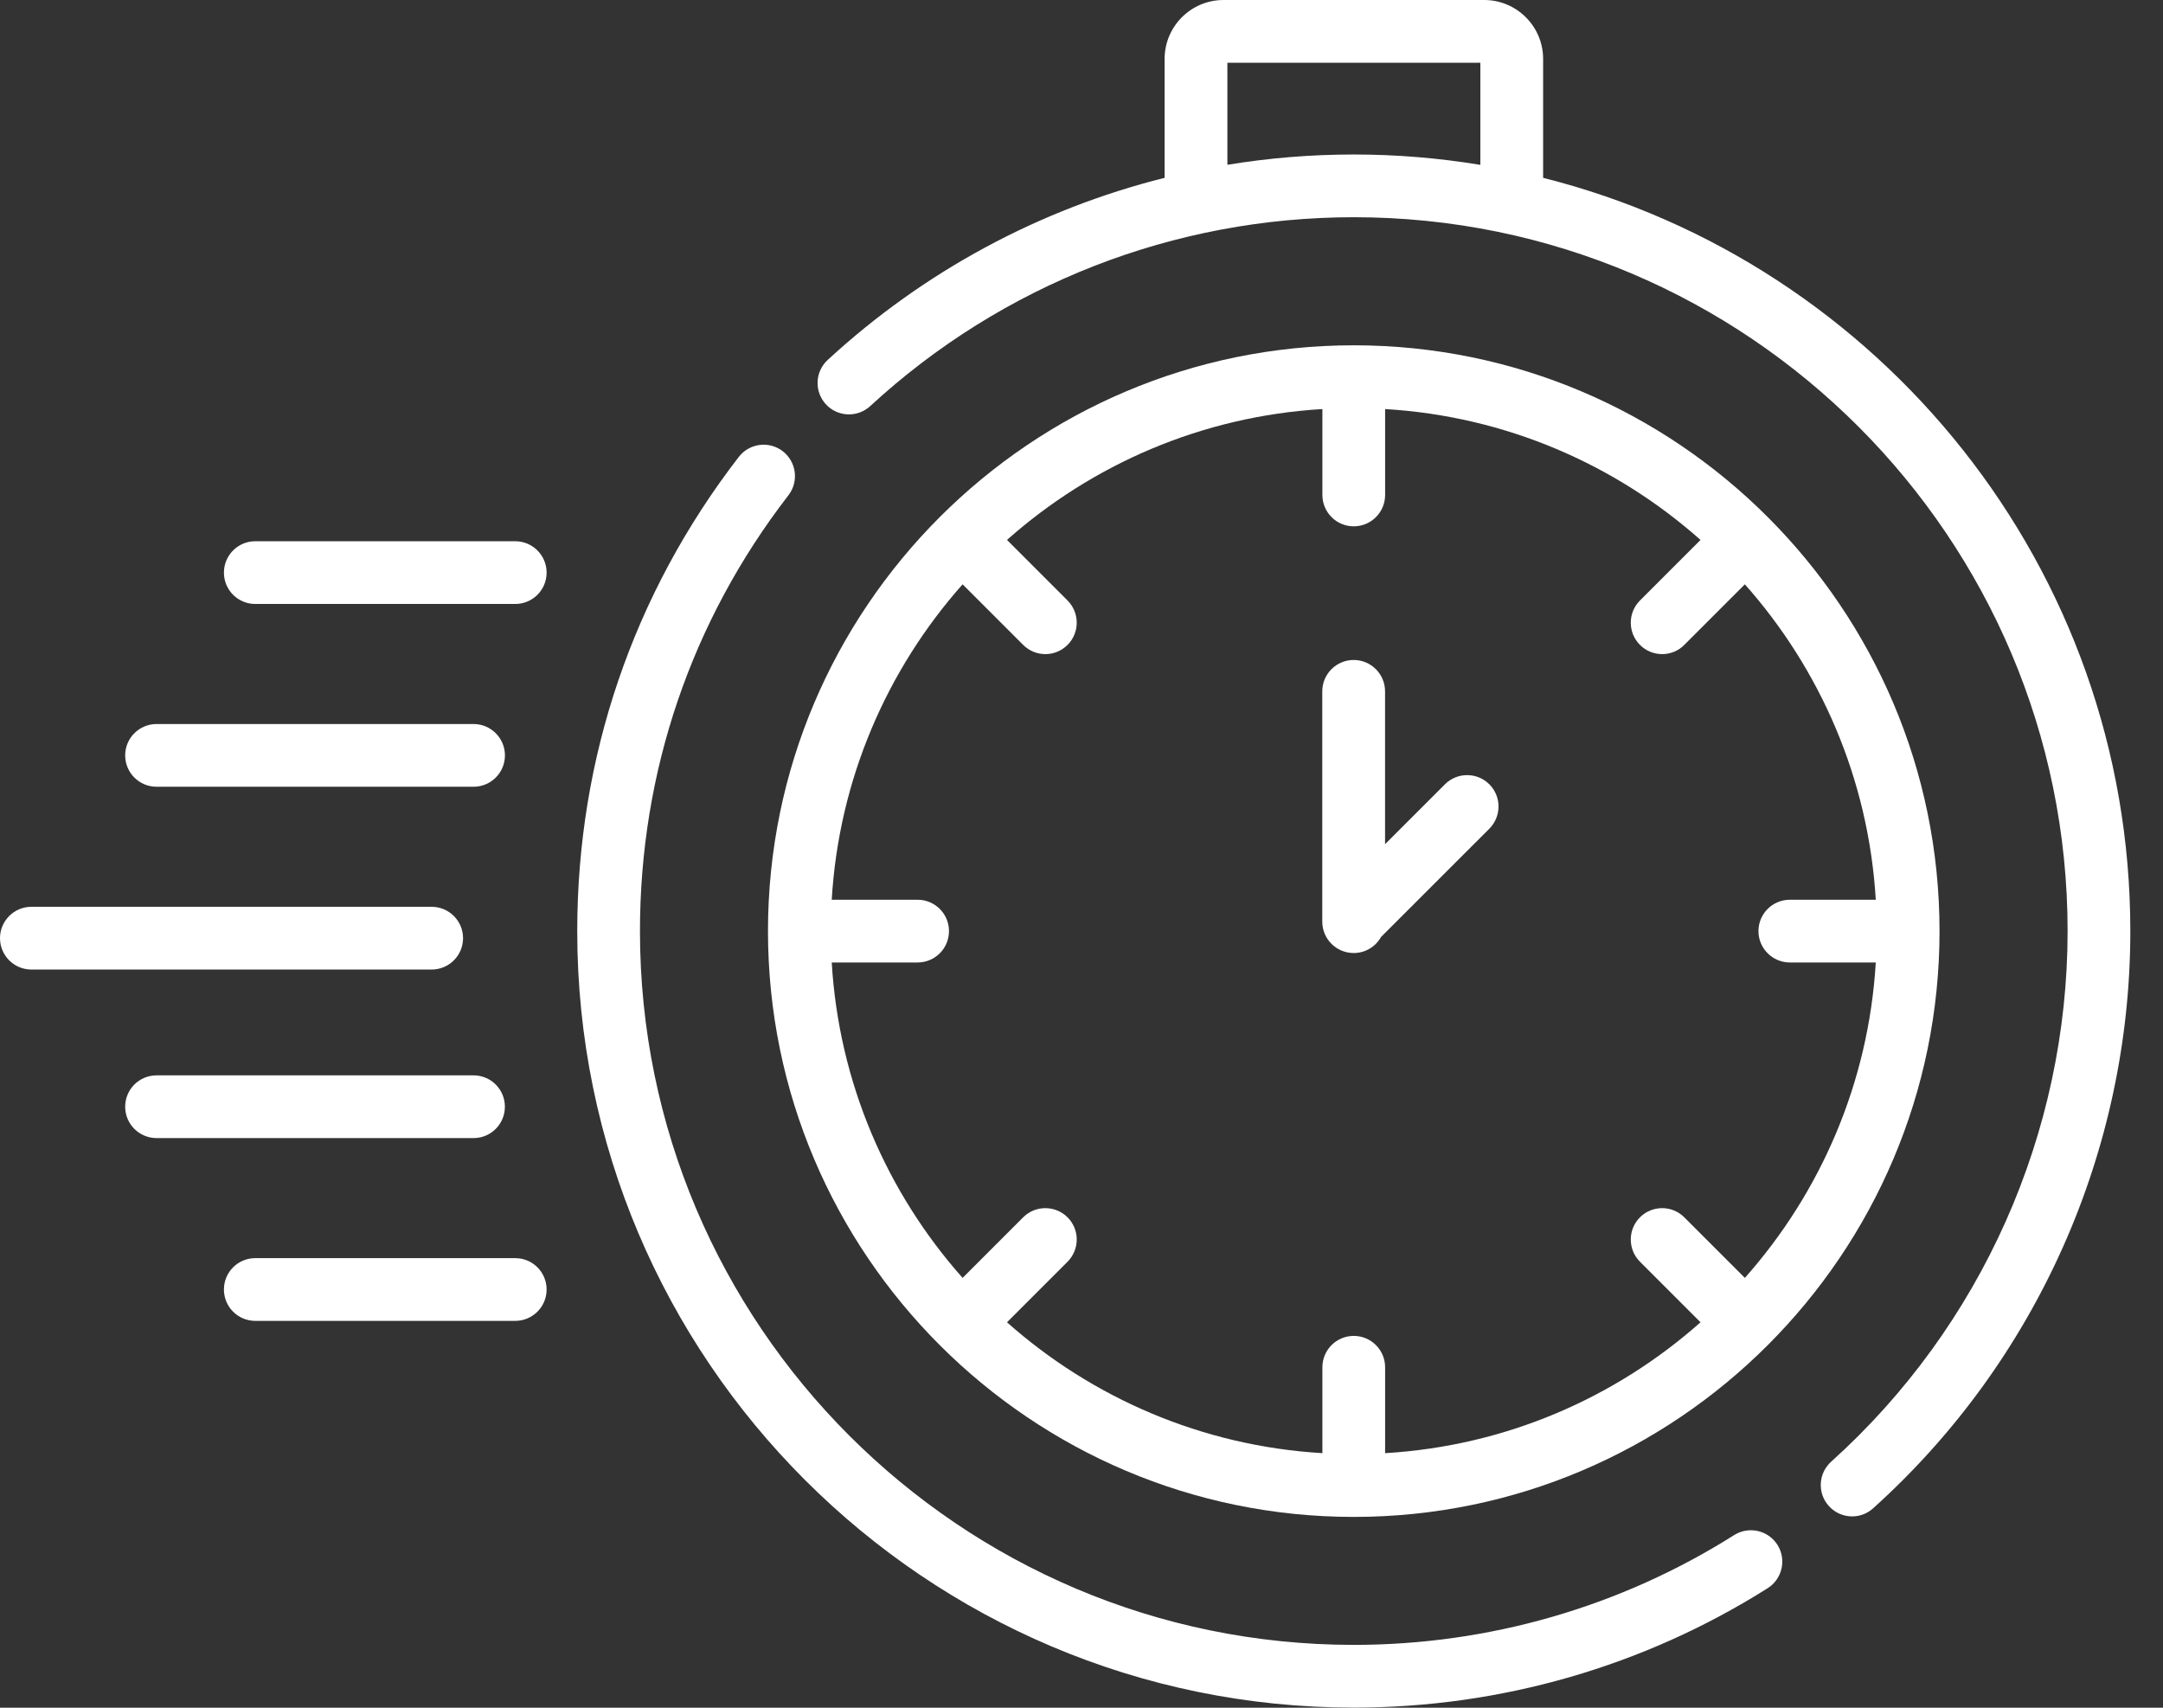 <svg width="38" height="30" viewBox="0 0 38 30" fill="none" xmlns="http://www.w3.org/2000/svg">
<rect x="0" y="0" width="38" height="30" fill="#333333" stroke="none"/>
<path d="M23.783 26.648C29.457 26.648 34.074 22.031 34.074 16.357C34.074 10.683 29.457 6.066 23.783 6.066C18.109 6.066 13.492 10.683 13.492 16.357C13.492 22.031 18.109 26.648 23.783 26.648ZM16.121 15.806H14.612C14.738 13.687 15.585 11.759 16.911 10.265L17.975 11.329C18.083 11.437 18.224 11.491 18.365 11.491C18.506 11.491 18.647 11.437 18.755 11.329C18.97 11.114 18.97 10.765 18.755 10.549L17.691 9.485C19.185 8.159 21.113 7.312 23.232 7.186V8.695C23.232 8.999 23.478 9.246 23.783 9.246C24.087 9.246 24.334 8.999 24.334 8.695V7.186C26.453 7.312 28.381 8.159 29.875 9.485L28.811 10.549C28.596 10.765 28.596 11.114 28.811 11.329C28.918 11.437 29.06 11.491 29.201 11.491C29.342 11.491 29.483 11.437 29.59 11.329L30.654 10.265C31.98 11.759 32.828 13.687 32.954 15.806H31.445C31.14 15.806 30.893 16.052 30.893 16.357C30.893 16.661 31.14 16.908 31.445 16.908H32.954C32.828 19.027 31.98 20.955 30.654 22.449L29.59 21.385C29.375 21.17 29.026 21.17 28.811 21.385C28.596 21.6 28.596 21.949 28.811 22.165L29.875 23.229C28.381 24.555 26.453 25.402 24.334 25.528V24.019C24.334 23.715 24.087 23.468 23.783 23.468C23.478 23.468 23.232 23.715 23.232 24.019V25.528C21.113 25.402 19.185 24.555 17.691 23.229L18.755 22.165C18.97 21.949 18.97 21.6 18.755 21.385C18.539 21.17 18.19 21.17 17.975 21.385L16.911 22.449C15.585 20.955 14.738 19.027 14.612 16.908H16.121C16.425 16.908 16.672 16.661 16.672 16.357C16.672 16.053 16.425 15.806 16.121 15.806Z" fill="white"/>
<path d="M30.466 26.967C28.468 28.229 26.157 28.896 23.782 28.896C16.868 28.896 11.243 23.271 11.243 16.357C11.243 13.558 12.145 10.91 13.851 8.701C14.037 8.46 13.993 8.114 13.752 7.927C13.511 7.741 13.165 7.786 12.979 8.027C11.122 10.431 10.141 13.312 10.141 16.357C10.141 23.879 16.26 29.998 23.782 29.998C26.366 29.998 28.881 29.273 31.055 27.9C31.312 27.737 31.389 27.397 31.227 27.139C31.064 26.882 30.724 26.805 30.466 26.967Z" fill="white"/>
<path d="M27.11 3.124V1.035C27.11 0.464 26.645 0 26.075 0H21.495C20.924 0 20.46 0.464 20.46 1.035V3.124C18.268 3.673 16.234 4.763 14.541 6.323C14.317 6.53 14.303 6.878 14.509 7.102C14.716 7.326 15.064 7.34 15.288 7.134C17.609 4.995 20.626 3.816 23.785 3.816C30.699 3.816 36.324 9.441 36.324 16.355C36.324 19.904 34.81 23.302 32.17 25.678C31.944 25.882 31.925 26.23 32.129 26.456C32.238 26.577 32.388 26.639 32.539 26.639C32.67 26.639 32.802 26.592 32.907 26.497C35.779 23.913 37.426 20.216 37.426 16.355C37.426 9.98 33.03 4.613 27.11 3.124ZM21.563 2.895V1.103H26.007V2.896C25.284 2.777 24.541 2.714 23.785 2.714C23.035 2.714 22.292 2.775 21.563 2.895Z" fill="white"/>
<path d="M23.782 16.742C23.989 16.742 24.169 16.628 24.263 16.459L26.165 14.558C26.38 14.342 26.38 13.993 26.165 13.778C25.949 13.563 25.6 13.563 25.385 13.778L24.333 14.83V12.145C24.333 11.841 24.086 11.594 23.782 11.594C23.477 11.594 23.23 11.841 23.23 12.145V16.19C23.23 16.495 23.477 16.742 23.782 16.742Z" fill="white"/>
<path d="M8.135 16.481C8.135 16.177 7.888 15.93 7.584 15.93H0.551C0.247 15.93 0 16.177 0 16.481C0 16.785 0.247 17.032 0.551 17.032H7.584C7.888 17.032 8.135 16.785 8.135 16.481Z" fill="white"/>
<path d="M2.751 13.821H8.319C8.624 13.821 8.871 13.575 8.871 13.27C8.871 12.966 8.624 12.719 8.319 12.719H2.751C2.446 12.719 2.199 12.966 2.199 13.27C2.199 13.575 2.446 13.821 2.751 13.821Z" fill="white"/>
<path d="M9.052 9.508H4.485C4.18 9.508 3.934 9.755 3.934 10.059C3.934 10.364 4.18 10.61 4.485 10.61H9.052C9.356 10.61 9.603 10.364 9.603 10.059C9.603 9.755 9.356 9.508 9.052 9.508Z" fill="white"/>
<path d="M8.87 19.442C8.87 19.137 8.624 18.891 8.319 18.891H2.751C2.446 18.891 2.199 19.137 2.199 19.442C2.199 19.746 2.446 19.993 2.751 19.993H8.319C8.624 19.993 8.87 19.746 8.87 19.442Z" fill="white"/>
<path d="M9.052 22.102H4.485C4.18 22.102 3.934 22.348 3.934 22.653C3.934 22.957 4.18 23.204 4.485 23.204H9.052C9.356 23.204 9.603 22.957 9.603 22.653C9.603 22.348 9.356 22.102 9.052 22.102Z" fill="white"/>
</svg>
